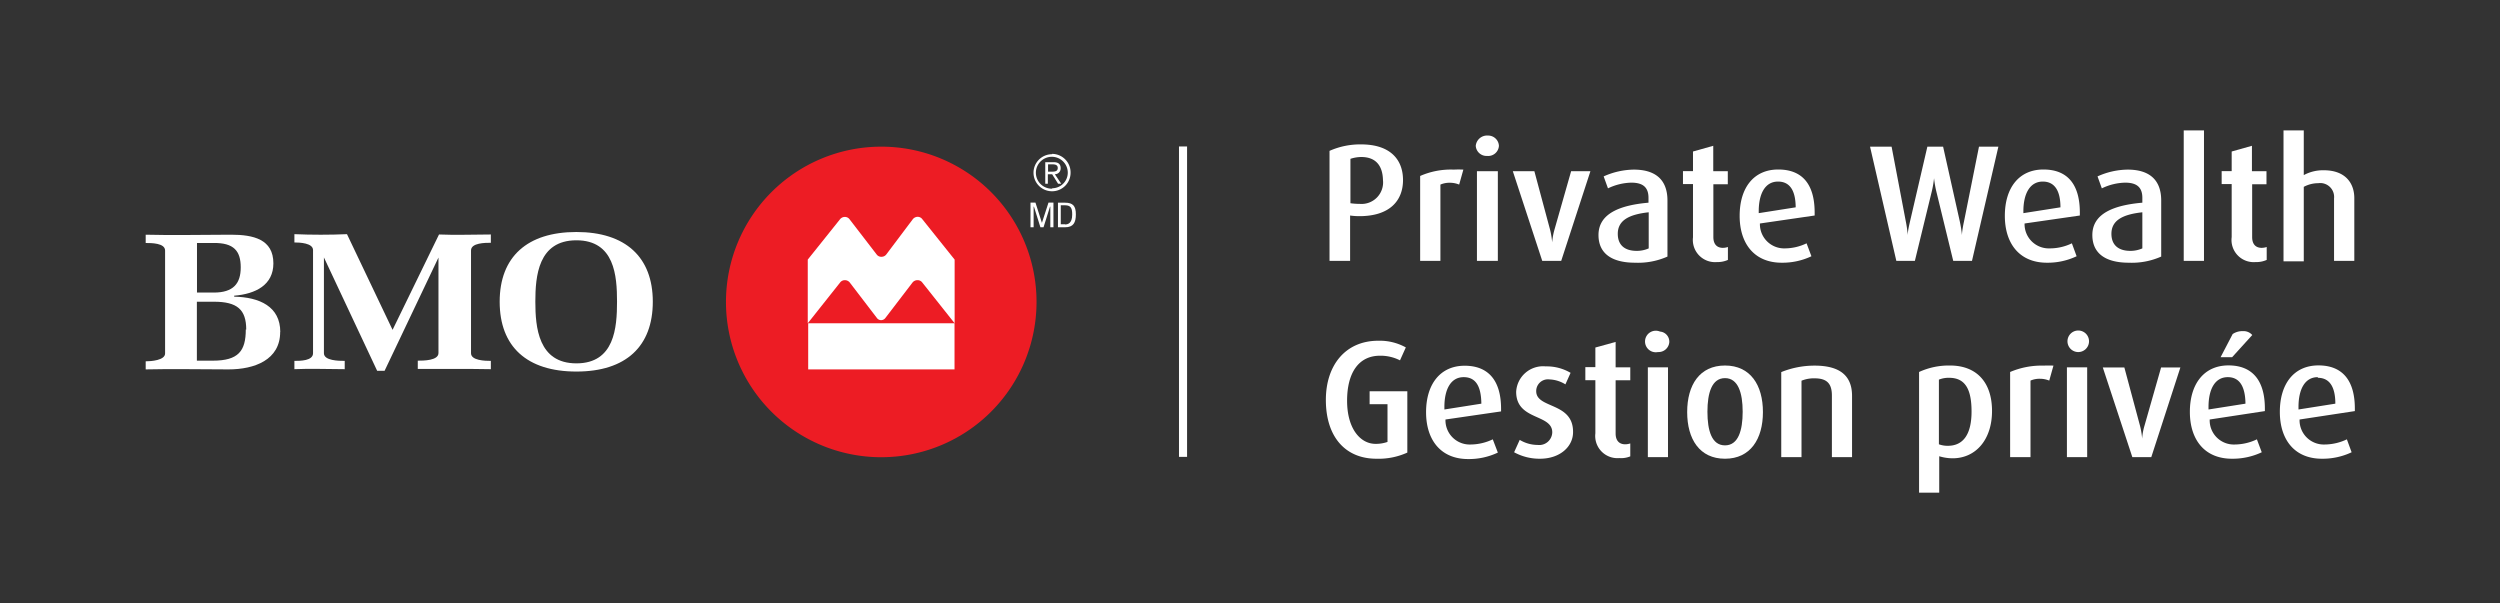 <svg xmlns="http://www.w3.org/2000/svg" viewBox="0 0 232 56"><rect x="0" y="0" width="232" height="56" fill="#333333" stroke="none"/><defs><style>.a{fill:none;}.b{fill:#ed1c24;}.c{fill:#fff;}</style></defs><rect class="a" x="-0.07" width="232.15" height="56"/><path class="b" d="M81.78,13.61A14.41,14.41,0,1,0,96.19,28,14.4,14.4,0,0,0,81.78,13.61Z"/><path class="c" d="M81.35,23.61l-2.51-3.26a.54.54,0,0,0-.44-.22.58.58,0,0,0-.44.21l-3,3.75V30l3-3.78A.54.54,0,0,1,78.4,26a.58.58,0,0,1,.46.22l2.51,3.28a.49.49,0,0,0,.4.21.5.5,0,0,0,.4-.21l2.51-3.28a.58.58,0,0,1,.46-.22.54.54,0,0,1,.45.22l3,3.78V24.09l-3-3.75a.53.53,0,0,0-.43-.22.59.59,0,0,0-.45.22l-2.46,3.27a.56.56,0,0,1-.44.22A.53.53,0,0,1,81.35,23.61Zm7.23,10.67H75V30H88.58Z"/><polygon class="c" points="109.41 42.4 109.41 13.59 109.42 13.6 109.41 13.59 110.16 13.59 110.16 42.4 109.41 42.4"/><path class="c" d="M127.73,42.57c-2.86,0-4.69-2-4.69-5.46,0-3.2,1.8-5.49,4.87-5.49a5,5,0,0,1,2.55.62l-.54,1.2a4,4,0,0,0-1.85-.43c-2,0-3.06,1.6-3.06,4.18s1.22,4,2.64,4a3.23,3.23,0,0,0,1.11-.18v-3.5H127.1v-1.2h3.5V42A6.46,6.46,0,0,1,127.73,42.57Z"/><path class="c" d="M134.14,38.93a2.25,2.25,0,0,0,2.34,2.32,4.85,4.85,0,0,0,2.05-.48L139,42a6.24,6.24,0,0,1-2.76.6c-2.51,0-3.9-1.74-3.9-4.35s1.33-4.31,3.58-4.31,3.38,1.43,3.38,4v.24ZM135.83,35c-1.2,0-1.79,1.13-1.79,2.77V38l3.43-.54C137.45,35.92,137,35,135.83,35Z"/><path class="c" d="M142.91,42.57a4.89,4.89,0,0,1-2.4-.6l.52-1.15a3.23,3.23,0,0,0,1.66.47,1.21,1.21,0,0,0,1.36-1.17c0-1.73-3.35-1.08-3.35-3.76A2.5,2.5,0,0,1,143.44,34a4.36,4.36,0,0,1,2.31.6l-.48,1.07a3,3,0,0,0-1.48-.46,1.09,1.09,0,0,0-1.23,1.09c0,1.64,3.42,1,3.42,3.77C146,41.42,144.79,42.57,142.91,42.57Z"/><path class="c" d="M150.27,42.51a2.06,2.06,0,0,1-2.22-2.3V35.28h-.93V34.07h.93V32.25l1.88-.52v2.36h1.36v1.2h-1.36v4.94c0,.63.31,1,.89,1a1.5,1.5,0,0,0,.47-.08v1.2A2.23,2.23,0,0,1,150.27,42.51Z"/><path class="c" d="M153.86,32.67a1,1,0,1,1,.19-1.9.94.94,0,0,1,.86,1A1,1,0,0,1,153.86,32.67Zm-.94,9.75V34.09h1.87v8.33Z"/><path class="c" d="M160.08,42.57c-2.36,0-3.51-1.82-3.51-4.33s1.15-4.32,3.51-4.32,3.52,1.82,3.52,4.32S162.44,42.57,160.08,42.57Zm0-7.48c-1.22,0-1.63,1.37-1.63,3.12s.4,3.12,1.63,3.12,1.64-1.38,1.64-3.12S161.3,35.09,160.08,35.09Z"/><path class="c" d="M170,42.42V36.71c0-1.08-.43-1.6-1.6-1.6a3,3,0,0,0-1.22.22v7.09H165.3V34.53a8.22,8.22,0,0,1,3.1-.6c2.42,0,3.47,1,3.47,2.81v5.68Z"/><path class="c" d="M181.2,42.53a4.34,4.34,0,0,1-1.24-.19v3.38h-1.87V34.52a6.61,6.61,0,0,1,2.87-.6c2.48,0,3.9,1.57,3.9,4.22S183.36,42.53,181.2,42.53Zm-.27-7.47a2.45,2.45,0,0,0-1,.17v6a2.3,2.3,0,0,0,.83.14c1.48,0,2.2-1.14,2.2-3.18s-.57-3.13-2.08-3.13Z"/><path class="c" d="M190.17,35.32a2.26,2.26,0,0,0-.85-.17,2.08,2.08,0,0,0-.89.17v7.1h-1.89v-7.9a7.44,7.44,0,0,1,3.12-.59,8.85,8.85,0,0,1,.9,0Z"/><path class="c" d="M192.81,32.67a1,1,0,1,1,1.05-.94A1,1,0,0,1,192.81,32.67Zm-1,9.75V34.09h1.88v8.33Z"/><path class="c" d="M199.64,42.42h-1.76l-2.74-8.32h2l1.45,5.4a7,7,0,0,1,.2,1.2h0a5.51,5.51,0,0,1,.22-1.2l1.54-5.4h1.79Z"/><path class="c" d="M205.06,38.93a2.24,2.24,0,0,0,2.33,2.32,4.85,4.85,0,0,0,2.05-.48l.45,1.2a6.31,6.31,0,0,1-2.77.6c-2.51,0-3.9-1.74-3.9-4.35s1.33-4.31,3.58-4.31,3.38,1.43,3.38,4v.24ZM206.74,35c-1.2,0-1.79,1.13-1.79,2.77V38l3.43-.54C208.36,35.92,207.87,35,206.74,35Zm.4-1.85h-1.07L207.19,31a1.6,1.6,0,0,1,.95-.27,1.07,1.07,0,0,1,.87.36Z"/><path class="c" d="M213.4,38.93a2.25,2.25,0,0,0,2.33,2.32,4.86,4.86,0,0,0,2.06-.48l.44,1.2a6.27,6.27,0,0,1-2.76.6c-2.51,0-3.9-1.74-3.9-4.35s1.32-4.31,3.58-4.31,3.38,1.43,3.38,4v.24ZM215.09,35c-1.2,0-1.79,1.13-1.79,2.77V38l3.42-.54c0-1.52-.51-2.4-1.63-2.4Z"/><path class="c" d="M126.15,20.06a6.11,6.11,0,0,1-.86-.06v4.21h-1.91V14a7,7,0,0,1,2.93-.6c2.73,0,3.89,1.43,3.89,3.31S129,20.06,126.15,20.06Zm.17-5.49a3.27,3.27,0,0,0-1,.17v4.12a6.11,6.11,0,0,0,.86.06,2,2,0,0,0,2.16-2.21C128.31,15.45,127.74,14.57,126.32,14.57Z"/><path class="c" d="M135.41,17.13a2.22,2.22,0,0,0-.85-.17,2.11,2.11,0,0,0-.89.17v7.08h-1.88V16.33a7.07,7.07,0,0,1,3.11-.59,8.85,8.85,0,0,1,.9,0Z"/><path class="c" d="M138,14.47a1,1,0,0,1-1.05-.94,1.06,1.06,0,0,1,1.15-.95,1,1,0,0,1,1,.95A1,1,0,0,1,138,14.47Zm-.94,9.74V15.89H139v8.32Z"/><path class="c" d="M144.88,24.21h-1.76l-2.73-8.32h2l1.45,5.4a7.16,7.16,0,0,1,.2,1.2h0a6.32,6.32,0,0,1,.22-1.2l1.54-5.4h1.79Z"/><path class="c" d="M151.74,24.38c-2.2,0-3.4-.88-3.4-2.57,0-2,2-2.77,4.64-3v-.45c0-1-.54-1.41-1.6-1.41a5.25,5.25,0,0,0-2.16.53l-.4-1.11a7,7,0,0,1,2.8-.63c1.92,0,3.12.86,3.12,2.87v5.2A6.73,6.73,0,0,1,151.74,24.38ZM153,19.7c-1.85.2-2.87.76-2.87,2,0,1,.6,1.58,1.75,1.58a2.68,2.68,0,0,0,1.12-.23Z"/><path class="c" d="M159.33,24.32a2.06,2.06,0,0,1-2.22-2.3V17.08h-.93v-1.2h.93V14.06l1.88-.53v2.36h1.35V17.1H159V22c0,.63.3,1,.89,1a1.44,1.44,0,0,0,.46-.08v1.2A2.36,2.36,0,0,1,159.33,24.32Z"/><path class="c" d="M163.32,20.74a2.25,2.25,0,0,0,2.33,2.31,4.7,4.7,0,0,0,2-.47l.45,1.2a6.27,6.27,0,0,1-2.76.6c-2.51,0-3.9-1.74-3.9-4.35s1.31-4.3,3.58-4.3,3.38,1.41,3.38,4V20ZM165,16.85c-1.2,0-1.79,1.13-1.79,2.76v.17l3.43-.54C166.63,17.73,166.13,16.85,165,16.85Z"/><path class="c" d="M183,24.21h-1.74l-1.58-6.49a9.38,9.38,0,0,1-.2-1.18h0a9.38,9.38,0,0,1-.2,1.18l-1.58,6.49h-1.72l-2.44-10.6h2l1.32,6.94a10.78,10.78,0,0,1,.18,1.27h0c0-.4.15-1,.21-1.27l1.61-6.94h1.46l1.55,6.94a10.82,10.82,0,0,1,.2,1.27h0c0-.34.13-1,.19-1.27l1.39-6.94h1.8Z"/><path class="c" d="M187.88,20.74a2.25,2.25,0,0,0,2.34,2.31,4.7,4.7,0,0,0,2.05-.47l.44,1.2a6.24,6.24,0,0,1-2.76.6c-2.51,0-3.9-1.74-3.9-4.35s1.32-4.3,3.58-4.3,3.38,1.41,3.38,4V20Zm1.69-3.89c-1.2,0-1.8,1.13-1.8,2.76v.17l3.44-.54C191.21,17.73,190.69,16.85,189.57,16.85Z"/><path class="c" d="M197.56,24.38c-2.19,0-3.39-.88-3.39-2.57,0-2,2-2.77,4.64-3v-.45c0-1-.54-1.41-1.6-1.41a5.21,5.21,0,0,0-2.16.53l-.4-1.11a6.93,6.93,0,0,1,2.8-.63c1.91,0,3.11.86,3.11,2.87v5.2A6.73,6.73,0,0,1,197.56,24.38Zm1.25-4.68c-1.85.2-2.87.76-2.87,2,0,1,.61,1.58,1.75,1.58a2.71,2.71,0,0,0,1.12-.23Z"/><path class="c" d="M209.32,24.32A2.06,2.06,0,0,1,207.1,22V17.08h-.93v-1.2h.93V14.06l1.88-.53v2.36h1.35V17.1H209V22c0,.63.3,1,.89,1a1.44,1.44,0,0,0,.46-.08v1.2A2.36,2.36,0,0,1,209.32,24.32Z"/><path class="c" d="M216.6,24.21v-5.8A1.29,1.29,0,0,0,215.13,17a2.84,2.84,0,0,0-1.34.34v6.91h-1.88V12.1h1.88v4.15a3.75,3.75,0,0,1,1.85-.45c2.08,0,2.84,1.27,2.84,2.58v5.83Z"/><path class="c" d="M202.65,24.21V12.1l0,0,0,0h1.88V24.21Z"/><path class="c" d="M22.34,24.81c0,1.51-.69,2.34-2.5,2.34H18.28v-4.6c.2,0,.85,0,1,0h.53C21.71,22.52,22.34,23.3,22.34,24.81Zm3.67,6c0-2.37-1.93-3.23-4.28-3.28v-.09c2-.16,3.64-1,3.64-3,0-2.24-1.86-2.66-3.93-2.66-2.5,0-5.43.07-7.92,0v.77c.52,0,1.8,0,1.8.7v9.55c0,.64-1.31.73-1.8.73v.75c2.4-.06,5.26,0,7.68,0S26,33.4,26,30.81Zm-3.2-.24c0,2-.68,2.9-3.06,2.9H18.27V28h1.58c2.17,0,3,.73,3,2.59Z"/><path class="c" d="M42.12,34.24c-1.12,0-2.24,0-3.35,0v-.77c.51,0,1.92,0,1.92-.71V23.9h0l-5,10.51H35L30.06,23.89h0v8.89c0,.7,1.4.71,1.93.71v.77c-1.39,0-3.3-.07-4.67,0v-.77c.53,0,1.73,0,1.73-.71V23.21c0-.66-1.24-.71-1.73-.71v-.77c1.6.07,3.29.07,4.88,0l4.23,8.88,4.31-8.85c1.54.07,3.26,0,4.81,0v.77c-.51,0-1.84,0-1.84.71v9.54c0,.68,1.31.71,1.84.71v.77C44.37,34.23,43.24,34.24,42.12,34.24Z"/><path class="c" d="M57.26,28c0,2.4-.23,5.72-3.77,5.72S49.68,30.37,49.68,28s.26-5.7,3.81-5.7S57.26,25.61,57.26,28Zm3.32,0c0-4.14-2.53-6.47-7.09-6.47S46.37,23.83,46.37,28s2.53,6.48,7.12,6.48S60.58,32.15,60.58,28Z"/><path class="c" d="M97.64,14.31A1.72,1.72,0,1,0,99.35,16h0a1.72,1.72,0,0,0-1.71-1.72h0Zm0,3.2A1.48,1.48,0,1,1,99.09,16a1.45,1.45,0,0,1-1.45,1.47h0"/><path class="c" d="M98.43,15.61c0-.38-.22-.56-.65-.56H97v2h.24v-.88h.4l.55.88h.29l-.59-.88A.54.54,0,0,0,98.43,15.61Zm-1.17.33v-.69h.4c.34,0,.5.1.5.34s-.16.34-.5.34h-.4"/><polyline class="c" points="96.69 20.68 96.09 18.8 95.63 18.8 95.63 21.09 95.92 21.09 95.92 19.18 95.95 19.18 96.55 21.09 96.84 21.09 97.44 19.18 97.47 19.18 97.47 21.09 97.76 21.09 97.76 18.8 97.3 18.8 96.69 20.68"/><path class="c" d="M98.84,18.81h-.66v2.28h.66c.77,0,1-.43,1-1.2S99.57,18.81,98.84,18.81Zm0,2h-.4V19.05h.4c.58,0,.66.33.66.87,0,.84-.44.91-.66.91"/></svg>